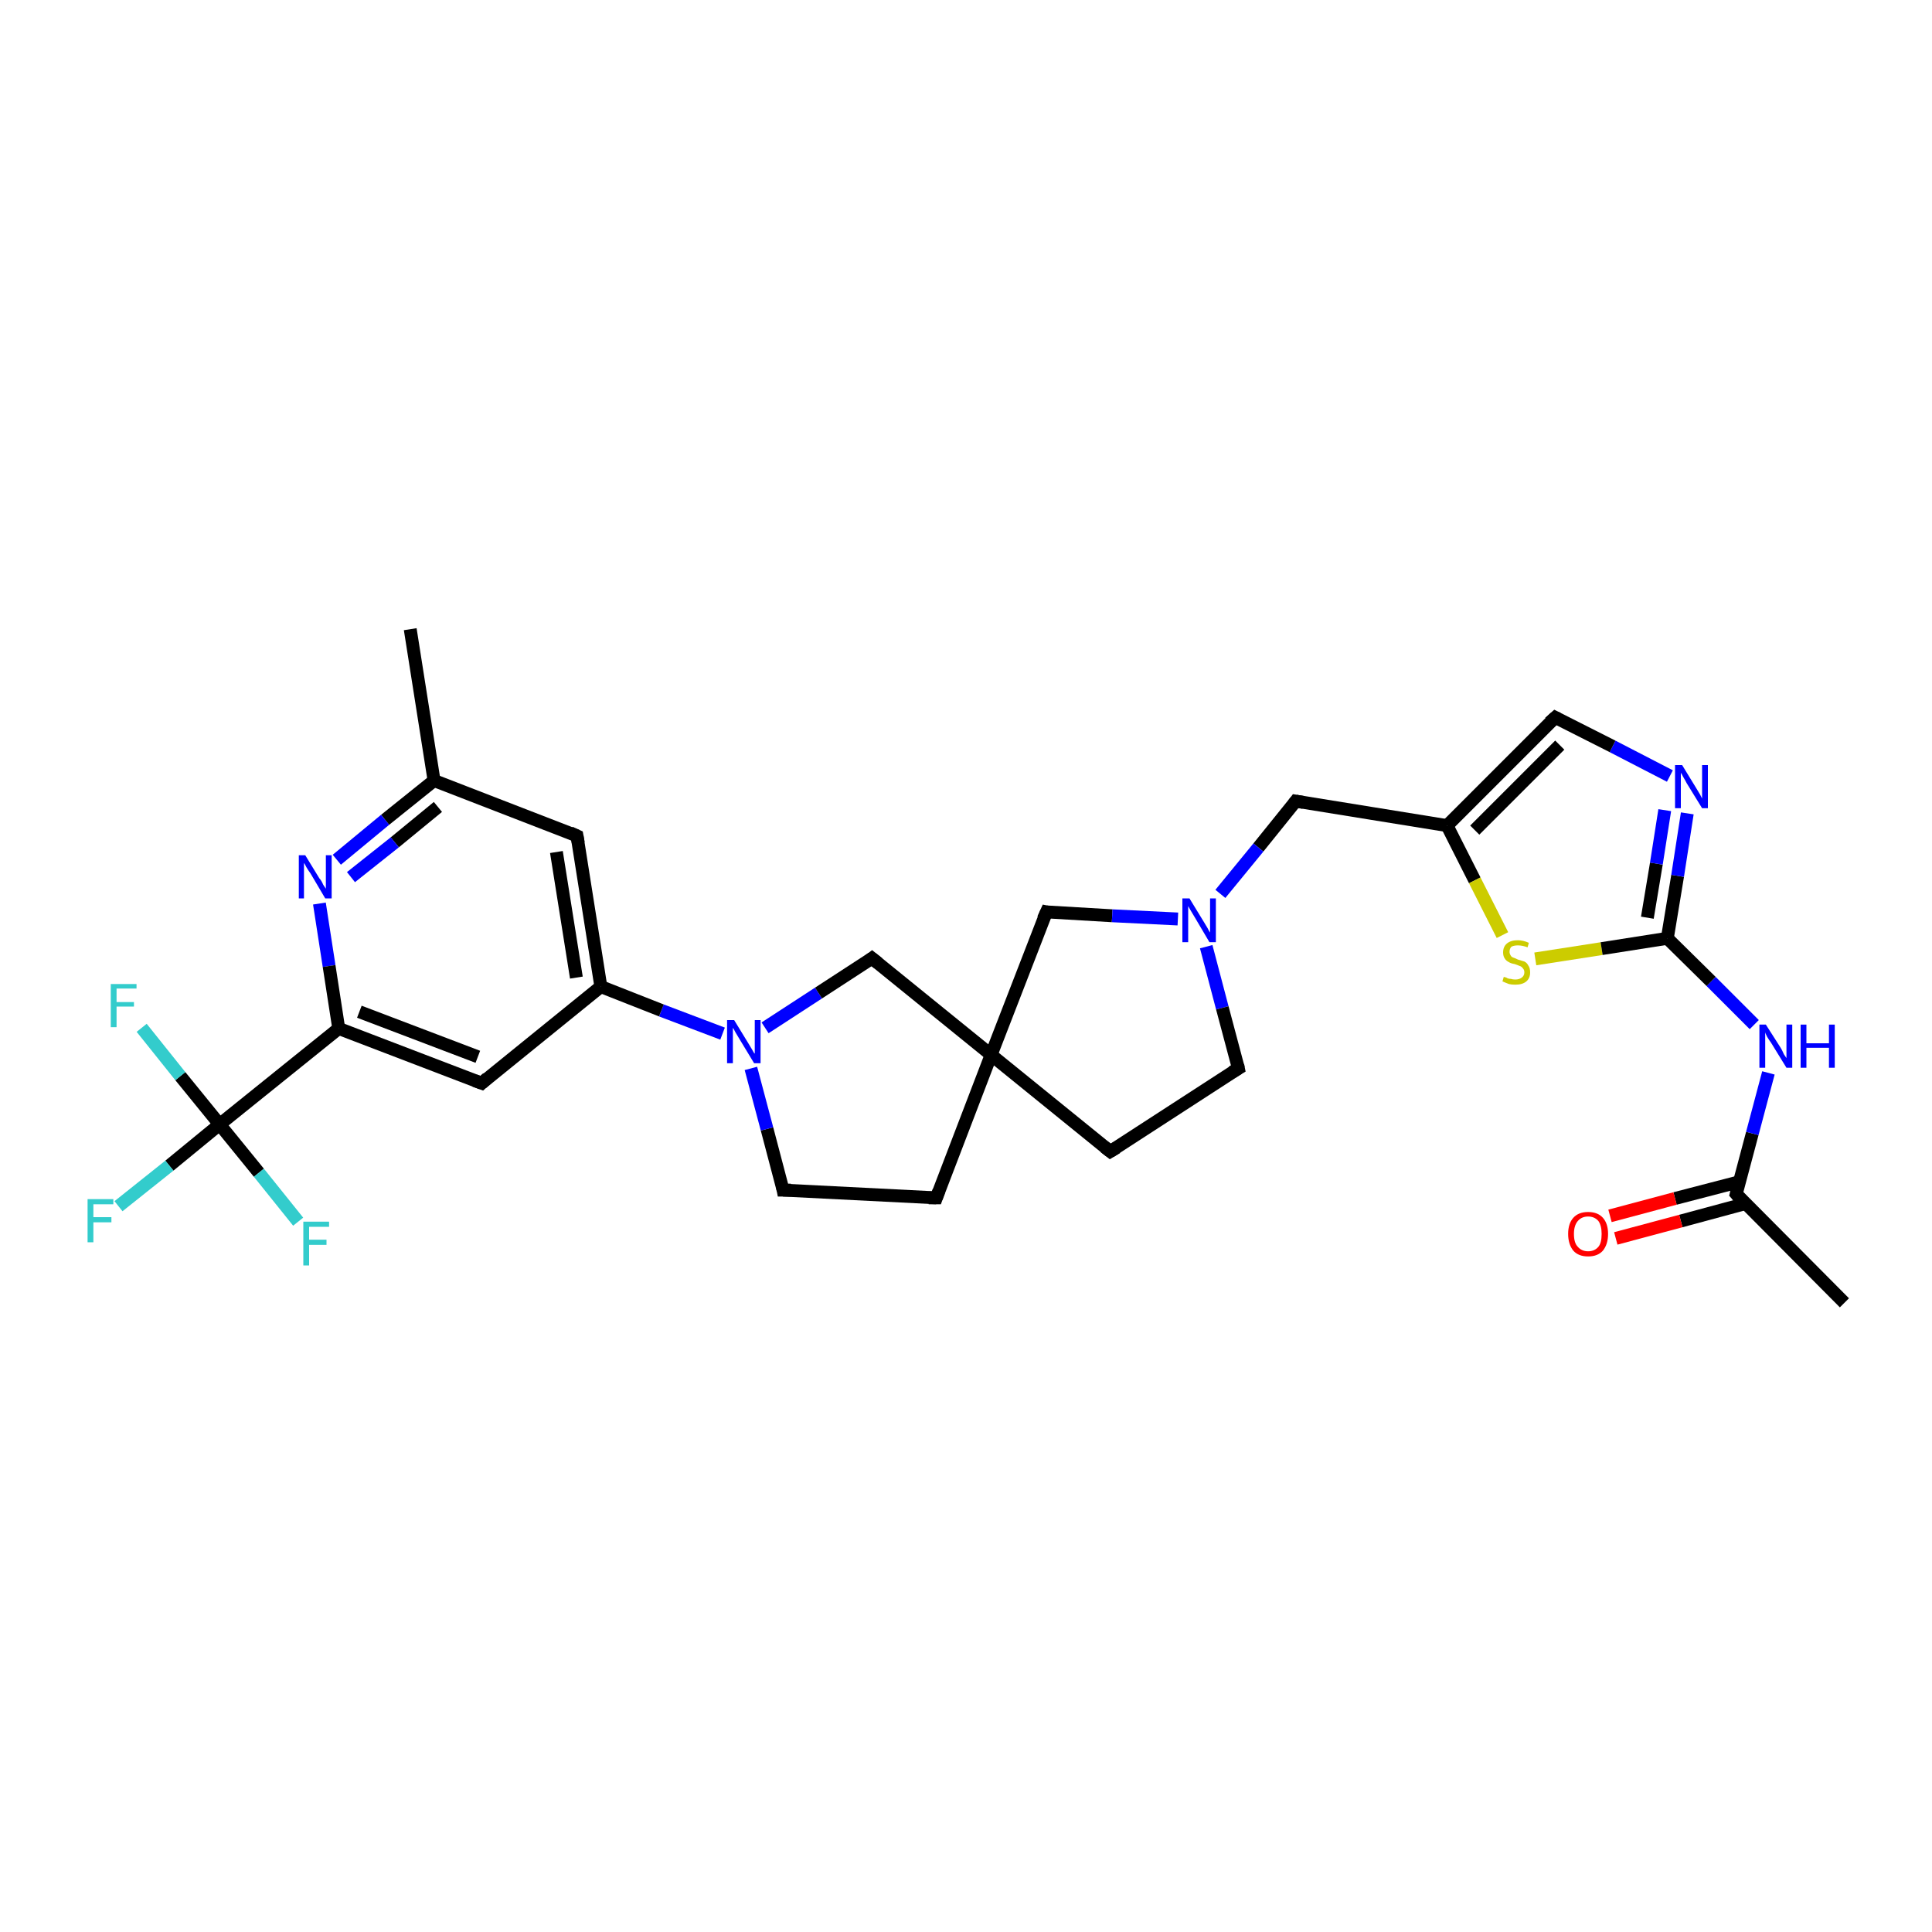 <?xml version='1.0' encoding='iso-8859-1'?>
<svg version='1.1' baseProfile='full'
              xmlns='http://www.w3.org/2000/svg'
                      xmlns:rdkit='http://www.rdkit.org/xml'
                      xmlns:xlink='http://www.w3.org/1999/xlink'
                  xml:space='preserve'
width='300px' height='300px' viewBox='0 0 300 300'>
<!-- END OF HEADER -->
<rect style='opacity:1.0;fill:#FFFFFF;stroke:none' width='300.0' height='300.0' x='0.0' y='0.0'> </rect>
<path class='bond-0 atom-0 atom-1' d='M 286.4,202.3 L 269.6,185.4' style='fill:none;fill-rule:evenodd;stroke:#000000;stroke-width:2.0px;stroke-linecap:butt;stroke-linejoin:miter;stroke-opacity:1' />
<path class='bond-1 atom-1 atom-2' d='M 270.1,183.5 L 260.1,186.1' style='fill:none;fill-rule:evenodd;stroke:#000000;stroke-width:2.0px;stroke-linecap:butt;stroke-linejoin:miter;stroke-opacity:1' />
<path class='bond-1 atom-1 atom-2' d='M 260.1,186.1 L 250.0,188.8' style='fill:none;fill-rule:evenodd;stroke:#FF0000;stroke-width:2.0px;stroke-linecap:butt;stroke-linejoin:miter;stroke-opacity:1' />
<path class='bond-1 atom-1 atom-2' d='M 271.0,186.9 L 261.0,189.6' style='fill:none;fill-rule:evenodd;stroke:#000000;stroke-width:2.0px;stroke-linecap:butt;stroke-linejoin:miter;stroke-opacity:1' />
<path class='bond-1 atom-1 atom-2' d='M 261.0,189.6 L 250.9,192.3' style='fill:none;fill-rule:evenodd;stroke:#FF0000;stroke-width:2.0px;stroke-linecap:butt;stroke-linejoin:miter;stroke-opacity:1' />
<path class='bond-2 atom-1 atom-3' d='M 269.6,185.4 L 272.1,176.0' style='fill:none;fill-rule:evenodd;stroke:#000000;stroke-width:2.0px;stroke-linecap:butt;stroke-linejoin:miter;stroke-opacity:1' />
<path class='bond-2 atom-1 atom-3' d='M 272.1,176.0 L 274.6,166.6' style='fill:none;fill-rule:evenodd;stroke:#0000FF;stroke-width:2.0px;stroke-linecap:butt;stroke-linejoin:miter;stroke-opacity:1' />
<path class='bond-3 atom-3 atom-4' d='M 272.4,159.1 L 265.7,152.4' style='fill:none;fill-rule:evenodd;stroke:#0000FF;stroke-width:2.0px;stroke-linecap:butt;stroke-linejoin:miter;stroke-opacity:1' />
<path class='bond-3 atom-3 atom-4' d='M 265.7,152.4 L 258.9,145.7' style='fill:none;fill-rule:evenodd;stroke:#000000;stroke-width:2.0px;stroke-linecap:butt;stroke-linejoin:miter;stroke-opacity:1' />
<path class='bond-4 atom-4 atom-5' d='M 258.9,145.7 L 260.5,136.0' style='fill:none;fill-rule:evenodd;stroke:#000000;stroke-width:2.0px;stroke-linecap:butt;stroke-linejoin:miter;stroke-opacity:1' />
<path class='bond-4 atom-4 atom-5' d='M 260.5,136.0 L 262.0,126.3' style='fill:none;fill-rule:evenodd;stroke:#0000FF;stroke-width:2.0px;stroke-linecap:butt;stroke-linejoin:miter;stroke-opacity:1' />
<path class='bond-4 atom-4 atom-5' d='M 255.8,142.5 L 257.2,134.1' style='fill:none;fill-rule:evenodd;stroke:#000000;stroke-width:2.0px;stroke-linecap:butt;stroke-linejoin:miter;stroke-opacity:1' />
<path class='bond-4 atom-4 atom-5' d='M 257.2,134.1 L 258.5,125.8' style='fill:none;fill-rule:evenodd;stroke:#0000FF;stroke-width:2.0px;stroke-linecap:butt;stroke-linejoin:miter;stroke-opacity:1' />
<path class='bond-5 atom-5 atom-6' d='M 259.3,120.5 L 250.4,115.9' style='fill:none;fill-rule:evenodd;stroke:#0000FF;stroke-width:2.0px;stroke-linecap:butt;stroke-linejoin:miter;stroke-opacity:1' />
<path class='bond-5 atom-5 atom-6' d='M 250.4,115.9 L 241.5,111.4' style='fill:none;fill-rule:evenodd;stroke:#000000;stroke-width:2.0px;stroke-linecap:butt;stroke-linejoin:miter;stroke-opacity:1' />
<path class='bond-6 atom-6 atom-7' d='M 241.5,111.4 L 224.7,128.2' style='fill:none;fill-rule:evenodd;stroke:#000000;stroke-width:2.0px;stroke-linecap:butt;stroke-linejoin:miter;stroke-opacity:1' />
<path class='bond-6 atom-6 atom-7' d='M 242.2,115.7 L 229.0,128.9' style='fill:none;fill-rule:evenodd;stroke:#000000;stroke-width:2.0px;stroke-linecap:butt;stroke-linejoin:miter;stroke-opacity:1' />
<path class='bond-7 atom-7 atom-8' d='M 224.7,128.2 L 201.2,124.4' style='fill:none;fill-rule:evenodd;stroke:#000000;stroke-width:2.0px;stroke-linecap:butt;stroke-linejoin:miter;stroke-opacity:1' />
<path class='bond-8 atom-8 atom-9' d='M 201.2,124.4 L 195.4,131.6' style='fill:none;fill-rule:evenodd;stroke:#000000;stroke-width:2.0px;stroke-linecap:butt;stroke-linejoin:miter;stroke-opacity:1' />
<path class='bond-8 atom-8 atom-9' d='M 195.4,131.6 L 189.5,138.8' style='fill:none;fill-rule:evenodd;stroke:#0000FF;stroke-width:2.0px;stroke-linecap:butt;stroke-linejoin:miter;stroke-opacity:1' />
<path class='bond-9 atom-9 atom-10' d='M 187.3,147.0 L 189.8,156.5' style='fill:none;fill-rule:evenodd;stroke:#0000FF;stroke-width:2.0px;stroke-linecap:butt;stroke-linejoin:miter;stroke-opacity:1' />
<path class='bond-9 atom-9 atom-10' d='M 189.8,156.5 L 192.3,165.9' style='fill:none;fill-rule:evenodd;stroke:#000000;stroke-width:2.0px;stroke-linecap:butt;stroke-linejoin:miter;stroke-opacity:1' />
<path class='bond-10 atom-10 atom-11' d='M 192.3,165.9 L 172.4,178.8' style='fill:none;fill-rule:evenodd;stroke:#000000;stroke-width:2.0px;stroke-linecap:butt;stroke-linejoin:miter;stroke-opacity:1' />
<path class='bond-11 atom-11 atom-12' d='M 172.4,178.8 L 153.9,163.8' style='fill:none;fill-rule:evenodd;stroke:#000000;stroke-width:2.0px;stroke-linecap:butt;stroke-linejoin:miter;stroke-opacity:1' />
<path class='bond-12 atom-12 atom-13' d='M 153.9,163.8 L 145.4,186.0' style='fill:none;fill-rule:evenodd;stroke:#000000;stroke-width:2.0px;stroke-linecap:butt;stroke-linejoin:miter;stroke-opacity:1' />
<path class='bond-13 atom-13 atom-14' d='M 145.4,186.0 L 121.6,184.8' style='fill:none;fill-rule:evenodd;stroke:#000000;stroke-width:2.0px;stroke-linecap:butt;stroke-linejoin:miter;stroke-opacity:1' />
<path class='bond-14 atom-14 atom-15' d='M 121.6,184.8 L 119.1,175.3' style='fill:none;fill-rule:evenodd;stroke:#000000;stroke-width:2.0px;stroke-linecap:butt;stroke-linejoin:miter;stroke-opacity:1' />
<path class='bond-14 atom-14 atom-15' d='M 119.1,175.3 L 116.6,165.9' style='fill:none;fill-rule:evenodd;stroke:#0000FF;stroke-width:2.0px;stroke-linecap:butt;stroke-linejoin:miter;stroke-opacity:1' />
<path class='bond-15 atom-15 atom-16' d='M 118.8,159.6 L 127.1,154.2' style='fill:none;fill-rule:evenodd;stroke:#0000FF;stroke-width:2.0px;stroke-linecap:butt;stroke-linejoin:miter;stroke-opacity:1' />
<path class='bond-15 atom-15 atom-16' d='M 127.1,154.2 L 135.4,148.8' style='fill:none;fill-rule:evenodd;stroke:#000000;stroke-width:2.0px;stroke-linecap:butt;stroke-linejoin:miter;stroke-opacity:1' />
<path class='bond-16 atom-15 atom-17' d='M 112.2,160.5 L 102.7,156.9' style='fill:none;fill-rule:evenodd;stroke:#0000FF;stroke-width:2.0px;stroke-linecap:butt;stroke-linejoin:miter;stroke-opacity:1' />
<path class='bond-16 atom-15 atom-17' d='M 102.7,156.9 L 93.3,153.2' style='fill:none;fill-rule:evenodd;stroke:#000000;stroke-width:2.0px;stroke-linecap:butt;stroke-linejoin:miter;stroke-opacity:1' />
<path class='bond-17 atom-17 atom-18' d='M 93.3,153.2 L 89.6,129.8' style='fill:none;fill-rule:evenodd;stroke:#000000;stroke-width:2.0px;stroke-linecap:butt;stroke-linejoin:miter;stroke-opacity:1' />
<path class='bond-17 atom-17 atom-18' d='M 89.5,151.8 L 86.4,132.3' style='fill:none;fill-rule:evenodd;stroke:#000000;stroke-width:2.0px;stroke-linecap:butt;stroke-linejoin:miter;stroke-opacity:1' />
<path class='bond-18 atom-18 atom-19' d='M 89.6,129.8 L 67.4,121.2' style='fill:none;fill-rule:evenodd;stroke:#000000;stroke-width:2.0px;stroke-linecap:butt;stroke-linejoin:miter;stroke-opacity:1' />
<path class='bond-19 atom-19 atom-20' d='M 67.4,121.2 L 63.7,97.7' style='fill:none;fill-rule:evenodd;stroke:#000000;stroke-width:2.0px;stroke-linecap:butt;stroke-linejoin:miter;stroke-opacity:1' />
<path class='bond-20 atom-19 atom-21' d='M 67.4,121.2 L 59.8,127.3' style='fill:none;fill-rule:evenodd;stroke:#000000;stroke-width:2.0px;stroke-linecap:butt;stroke-linejoin:miter;stroke-opacity:1' />
<path class='bond-20 atom-19 atom-21' d='M 59.8,127.3 L 52.3,133.5' style='fill:none;fill-rule:evenodd;stroke:#0000FF;stroke-width:2.0px;stroke-linecap:butt;stroke-linejoin:miter;stroke-opacity:1' />
<path class='bond-20 atom-19 atom-21' d='M 68.0,125.3 L 61.3,130.8' style='fill:none;fill-rule:evenodd;stroke:#000000;stroke-width:2.0px;stroke-linecap:butt;stroke-linejoin:miter;stroke-opacity:1' />
<path class='bond-20 atom-19 atom-21' d='M 61.3,130.8 L 54.5,136.2' style='fill:none;fill-rule:evenodd;stroke:#0000FF;stroke-width:2.0px;stroke-linecap:butt;stroke-linejoin:miter;stroke-opacity:1' />
<path class='bond-21 atom-21 atom-22' d='M 49.6,140.3 L 51.1,150.0' style='fill:none;fill-rule:evenodd;stroke:#0000FF;stroke-width:2.0px;stroke-linecap:butt;stroke-linejoin:miter;stroke-opacity:1' />
<path class='bond-21 atom-21 atom-22' d='M 51.1,150.0 L 52.6,159.7' style='fill:none;fill-rule:evenodd;stroke:#000000;stroke-width:2.0px;stroke-linecap:butt;stroke-linejoin:miter;stroke-opacity:1' />
<path class='bond-22 atom-22 atom-23' d='M 52.6,159.7 L 74.8,168.2' style='fill:none;fill-rule:evenodd;stroke:#000000;stroke-width:2.0px;stroke-linecap:butt;stroke-linejoin:miter;stroke-opacity:1' />
<path class='bond-22 atom-22 atom-23' d='M 55.8,157.1 L 74.2,164.1' style='fill:none;fill-rule:evenodd;stroke:#000000;stroke-width:2.0px;stroke-linecap:butt;stroke-linejoin:miter;stroke-opacity:1' />
<path class='bond-23 atom-22 atom-24' d='M 52.6,159.7 L 34.1,174.6' style='fill:none;fill-rule:evenodd;stroke:#000000;stroke-width:2.0px;stroke-linecap:butt;stroke-linejoin:miter;stroke-opacity:1' />
<path class='bond-24 atom-24 atom-25' d='M 34.1,174.6 L 26.3,181.0' style='fill:none;fill-rule:evenodd;stroke:#000000;stroke-width:2.0px;stroke-linecap:butt;stroke-linejoin:miter;stroke-opacity:1' />
<path class='bond-24 atom-24 atom-25' d='M 26.3,181.0 L 18.4,187.3' style='fill:none;fill-rule:evenodd;stroke:#33CCCC;stroke-width:2.0px;stroke-linecap:butt;stroke-linejoin:miter;stroke-opacity:1' />
<path class='bond-25 atom-24 atom-26' d='M 34.1,174.6 L 28.0,167.1' style='fill:none;fill-rule:evenodd;stroke:#000000;stroke-width:2.0px;stroke-linecap:butt;stroke-linejoin:miter;stroke-opacity:1' />
<path class='bond-25 atom-24 atom-26' d='M 28.0,167.1 L 22.0,159.6' style='fill:none;fill-rule:evenodd;stroke:#33CCCC;stroke-width:2.0px;stroke-linecap:butt;stroke-linejoin:miter;stroke-opacity:1' />
<path class='bond-26 atom-24 atom-27' d='M 34.1,174.6 L 40.2,182.1' style='fill:none;fill-rule:evenodd;stroke:#000000;stroke-width:2.0px;stroke-linecap:butt;stroke-linejoin:miter;stroke-opacity:1' />
<path class='bond-26 atom-24 atom-27' d='M 40.2,182.1 L 46.3,189.7' style='fill:none;fill-rule:evenodd;stroke:#33CCCC;stroke-width:2.0px;stroke-linecap:butt;stroke-linejoin:miter;stroke-opacity:1' />
<path class='bond-27 atom-12 atom-28' d='M 153.9,163.8 L 162.5,141.6' style='fill:none;fill-rule:evenodd;stroke:#000000;stroke-width:2.0px;stroke-linecap:butt;stroke-linejoin:miter;stroke-opacity:1' />
<path class='bond-28 atom-7 atom-29' d='M 224.7,128.2 L 229.0,136.7' style='fill:none;fill-rule:evenodd;stroke:#000000;stroke-width:2.0px;stroke-linecap:butt;stroke-linejoin:miter;stroke-opacity:1' />
<path class='bond-28 atom-7 atom-29' d='M 229.0,136.7 L 233.3,145.2' style='fill:none;fill-rule:evenodd;stroke:#CCCC00;stroke-width:2.0px;stroke-linecap:butt;stroke-linejoin:miter;stroke-opacity:1' />
<path class='bond-29 atom-29 atom-4' d='M 238.4,148.9 L 248.7,147.3' style='fill:none;fill-rule:evenodd;stroke:#CCCC00;stroke-width:2.0px;stroke-linecap:butt;stroke-linejoin:miter;stroke-opacity:1' />
<path class='bond-29 atom-29 atom-4' d='M 248.7,147.3 L 258.9,145.7' style='fill:none;fill-rule:evenodd;stroke:#000000;stroke-width:2.0px;stroke-linecap:butt;stroke-linejoin:miter;stroke-opacity:1' />
<path class='bond-30 atom-28 atom-9' d='M 162.5,141.6 L 172.7,142.2' style='fill:none;fill-rule:evenodd;stroke:#000000;stroke-width:2.0px;stroke-linecap:butt;stroke-linejoin:miter;stroke-opacity:1' />
<path class='bond-30 atom-28 atom-9' d='M 172.7,142.2 L 182.9,142.7' style='fill:none;fill-rule:evenodd;stroke:#0000FF;stroke-width:2.0px;stroke-linecap:butt;stroke-linejoin:miter;stroke-opacity:1' />
<path class='bond-31 atom-16 atom-12' d='M 135.4,148.8 L 153.9,163.8' style='fill:none;fill-rule:evenodd;stroke:#000000;stroke-width:2.0px;stroke-linecap:butt;stroke-linejoin:miter;stroke-opacity:1' />
<path class='bond-32 atom-23 atom-17' d='M 74.8,168.2 L 93.3,153.2' style='fill:none;fill-rule:evenodd;stroke:#000000;stroke-width:2.0px;stroke-linecap:butt;stroke-linejoin:miter;stroke-opacity:1' />
<path d='M 270.4,186.3 L 269.6,185.4 L 269.7,185.0' style='fill:none;stroke:#000000;stroke-width:2.0px;stroke-linecap:butt;stroke-linejoin:miter;stroke-opacity:1;' />
<path d='M 241.9,111.6 L 241.5,111.4 L 240.6,112.2' style='fill:none;stroke:#000000;stroke-width:2.0px;stroke-linecap:butt;stroke-linejoin:miter;stroke-opacity:1;' />
<path d='M 202.4,124.6 L 201.2,124.4 L 200.9,124.8' style='fill:none;stroke:#000000;stroke-width:2.0px;stroke-linecap:butt;stroke-linejoin:miter;stroke-opacity:1;' />
<path d='M 192.2,165.4 L 192.3,165.9 L 191.3,166.5' style='fill:none;stroke:#000000;stroke-width:2.0px;stroke-linecap:butt;stroke-linejoin:miter;stroke-opacity:1;' />
<path d='M 173.4,178.2 L 172.4,178.8 L 171.5,178.1' style='fill:none;stroke:#000000;stroke-width:2.0px;stroke-linecap:butt;stroke-linejoin:miter;stroke-opacity:1;' />
<path d='M 145.8,184.9 L 145.4,186.0 L 144.2,186.0' style='fill:none;stroke:#000000;stroke-width:2.0px;stroke-linecap:butt;stroke-linejoin:miter;stroke-opacity:1;' />
<path d='M 122.8,184.8 L 121.6,184.8 L 121.5,184.3' style='fill:none;stroke:#000000;stroke-width:2.0px;stroke-linecap:butt;stroke-linejoin:miter;stroke-opacity:1;' />
<path d='M 135.0,149.1 L 135.4,148.8 L 136.4,149.6' style='fill:none;stroke:#000000;stroke-width:2.0px;stroke-linecap:butt;stroke-linejoin:miter;stroke-opacity:1;' />
<path d='M 89.8,130.9 L 89.6,129.8 L 88.5,129.3' style='fill:none;stroke:#000000;stroke-width:2.0px;stroke-linecap:butt;stroke-linejoin:miter;stroke-opacity:1;' />
<path d='M 73.7,167.8 L 74.8,168.2 L 75.7,167.4' style='fill:none;stroke:#000000;stroke-width:2.0px;stroke-linecap:butt;stroke-linejoin:miter;stroke-opacity:1;' />
<path d='M 162.0,142.7 L 162.5,141.6 L 163.0,141.7' style='fill:none;stroke:#000000;stroke-width:2.0px;stroke-linecap:butt;stroke-linejoin:miter;stroke-opacity:1;' />
<path class='atom-2' d='M 243.5 191.6
Q 243.5 190.0, 244.3 189.1
Q 245.1 188.2, 246.6 188.2
Q 248.1 188.2, 248.9 189.1
Q 249.7 190.0, 249.7 191.6
Q 249.7 193.2, 248.9 194.2
Q 248.1 195.1, 246.6 195.1
Q 245.1 195.1, 244.3 194.2
Q 243.5 193.2, 243.5 191.6
M 246.6 194.3
Q 247.6 194.3, 248.2 193.6
Q 248.7 193.0, 248.7 191.6
Q 248.7 190.3, 248.2 189.6
Q 247.6 188.9, 246.6 188.9
Q 245.6 188.9, 245.0 189.6
Q 244.4 190.3, 244.4 191.6
Q 244.4 193.0, 245.0 193.6
Q 245.6 194.3, 246.6 194.3
' fill='#FF0000'/>
<path class='atom-3' d='M 274.2 159.1
L 276.5 162.7
Q 276.7 163.0, 277.0 163.7
Q 277.4 164.3, 277.4 164.3
L 277.4 159.1
L 278.3 159.1
L 278.3 165.8
L 277.4 165.8
L 275.0 161.9
Q 274.7 161.5, 274.4 161.0
Q 274.1 160.4, 274.1 160.3
L 274.1 165.8
L 273.2 165.8
L 273.2 159.1
L 274.2 159.1
' fill='#0000FF'/>
<path class='atom-3' d='M 279.6 159.1
L 280.5 159.1
L 280.5 162.0
L 284.0 162.0
L 284.0 159.1
L 284.9 159.1
L 284.9 165.8
L 284.0 165.8
L 284.0 162.7
L 280.5 162.7
L 280.5 165.8
L 279.6 165.8
L 279.6 159.1
' fill='#0000FF'/>
<path class='atom-5' d='M 261.2 118.8
L 263.4 122.4
Q 263.6 122.7, 264.0 123.4
Q 264.3 124.0, 264.3 124.0
L 264.3 118.8
L 265.2 118.8
L 265.2 125.5
L 264.3 125.5
L 261.9 121.6
Q 261.7 121.2, 261.4 120.7
Q 261.1 120.1, 261.0 120.0
L 261.0 125.5
L 260.1 125.5
L 260.1 118.8
L 261.2 118.8
' fill='#0000FF'/>
<path class='atom-9' d='M 184.7 139.5
L 186.9 143.1
Q 187.1 143.4, 187.5 144.1
Q 187.8 144.7, 187.9 144.8
L 187.9 139.5
L 188.8 139.5
L 188.8 146.3
L 187.8 146.3
L 185.5 142.4
Q 185.2 141.9, 184.9 141.4
Q 184.6 140.9, 184.5 140.7
L 184.5 146.3
L 183.6 146.3
L 183.6 139.5
L 184.7 139.5
' fill='#0000FF'/>
<path class='atom-15' d='M 114.0 158.4
L 116.2 162.0
Q 116.4 162.3, 116.8 163.0
Q 117.1 163.6, 117.2 163.6
L 117.2 158.4
L 118.1 158.4
L 118.1 165.1
L 117.1 165.1
L 114.8 161.3
Q 114.5 160.8, 114.2 160.3
Q 113.9 159.7, 113.8 159.6
L 113.8 165.1
L 112.9 165.1
L 112.9 158.4
L 114.0 158.4
' fill='#0000FF'/>
<path class='atom-21' d='M 47.4 132.8
L 49.6 136.4
Q 49.9 136.7, 50.2 137.4
Q 50.6 138.0, 50.6 138.0
L 50.6 132.8
L 51.5 132.8
L 51.5 139.5
L 50.5 139.5
L 48.2 135.6
Q 47.9 135.2, 47.6 134.7
Q 47.3 134.1, 47.2 134.0
L 47.2 139.5
L 46.4 139.5
L 46.4 132.8
L 47.4 132.8
' fill='#0000FF'/>
<path class='atom-25' d='M 13.6 186.2
L 17.6 186.2
L 17.6 187.0
L 14.5 187.0
L 14.5 189.0
L 17.3 189.0
L 17.3 189.8
L 14.5 189.8
L 14.5 192.9
L 13.6 192.9
L 13.6 186.2
' fill='#33CCCC'/>
<path class='atom-26' d='M 17.2 152.8
L 21.2 152.8
L 21.2 153.5
L 18.1 153.5
L 18.1 155.6
L 20.8 155.6
L 20.8 156.3
L 18.1 156.3
L 18.1 159.5
L 17.2 159.5
L 17.2 152.8
' fill='#33CCCC'/>
<path class='atom-27' d='M 47.1 189.7
L 51.1 189.7
L 51.1 190.5
L 48.0 190.5
L 48.0 192.5
L 50.7 192.5
L 50.7 193.3
L 48.0 193.3
L 48.0 196.5
L 47.1 196.5
L 47.1 189.7
' fill='#33CCCC'/>
<path class='atom-29' d='M 233.5 151.7
Q 233.6 151.7, 233.9 151.8
Q 234.2 152.0, 234.6 152.0
Q 234.9 152.1, 235.3 152.1
Q 235.9 152.1, 236.3 151.8
Q 236.7 151.5, 236.7 151.0
Q 236.7 150.6, 236.5 150.4
Q 236.3 150.1, 236.0 150.0
Q 235.7 149.9, 235.2 149.7
Q 234.6 149.6, 234.3 149.4
Q 233.9 149.2, 233.7 148.9
Q 233.4 148.5, 233.4 147.9
Q 233.4 147.0, 234.0 146.5
Q 234.6 146.0, 235.7 146.0
Q 236.5 146.0, 237.4 146.4
L 237.2 147.1
Q 236.4 146.8, 235.7 146.8
Q 235.1 146.8, 234.7 147.0
Q 234.4 147.3, 234.4 147.8
Q 234.4 148.1, 234.6 148.4
Q 234.7 148.6, 235.0 148.7
Q 235.3 148.8, 235.7 149.0
Q 236.4 149.2, 236.7 149.3
Q 237.1 149.5, 237.3 149.9
Q 237.6 150.3, 237.6 151.0
Q 237.6 151.9, 237.0 152.4
Q 236.4 152.9, 235.3 152.9
Q 234.7 152.9, 234.3 152.8
Q 233.8 152.6, 233.3 152.4
L 233.5 151.7
' fill='#CCCC00'/>
</svg>
